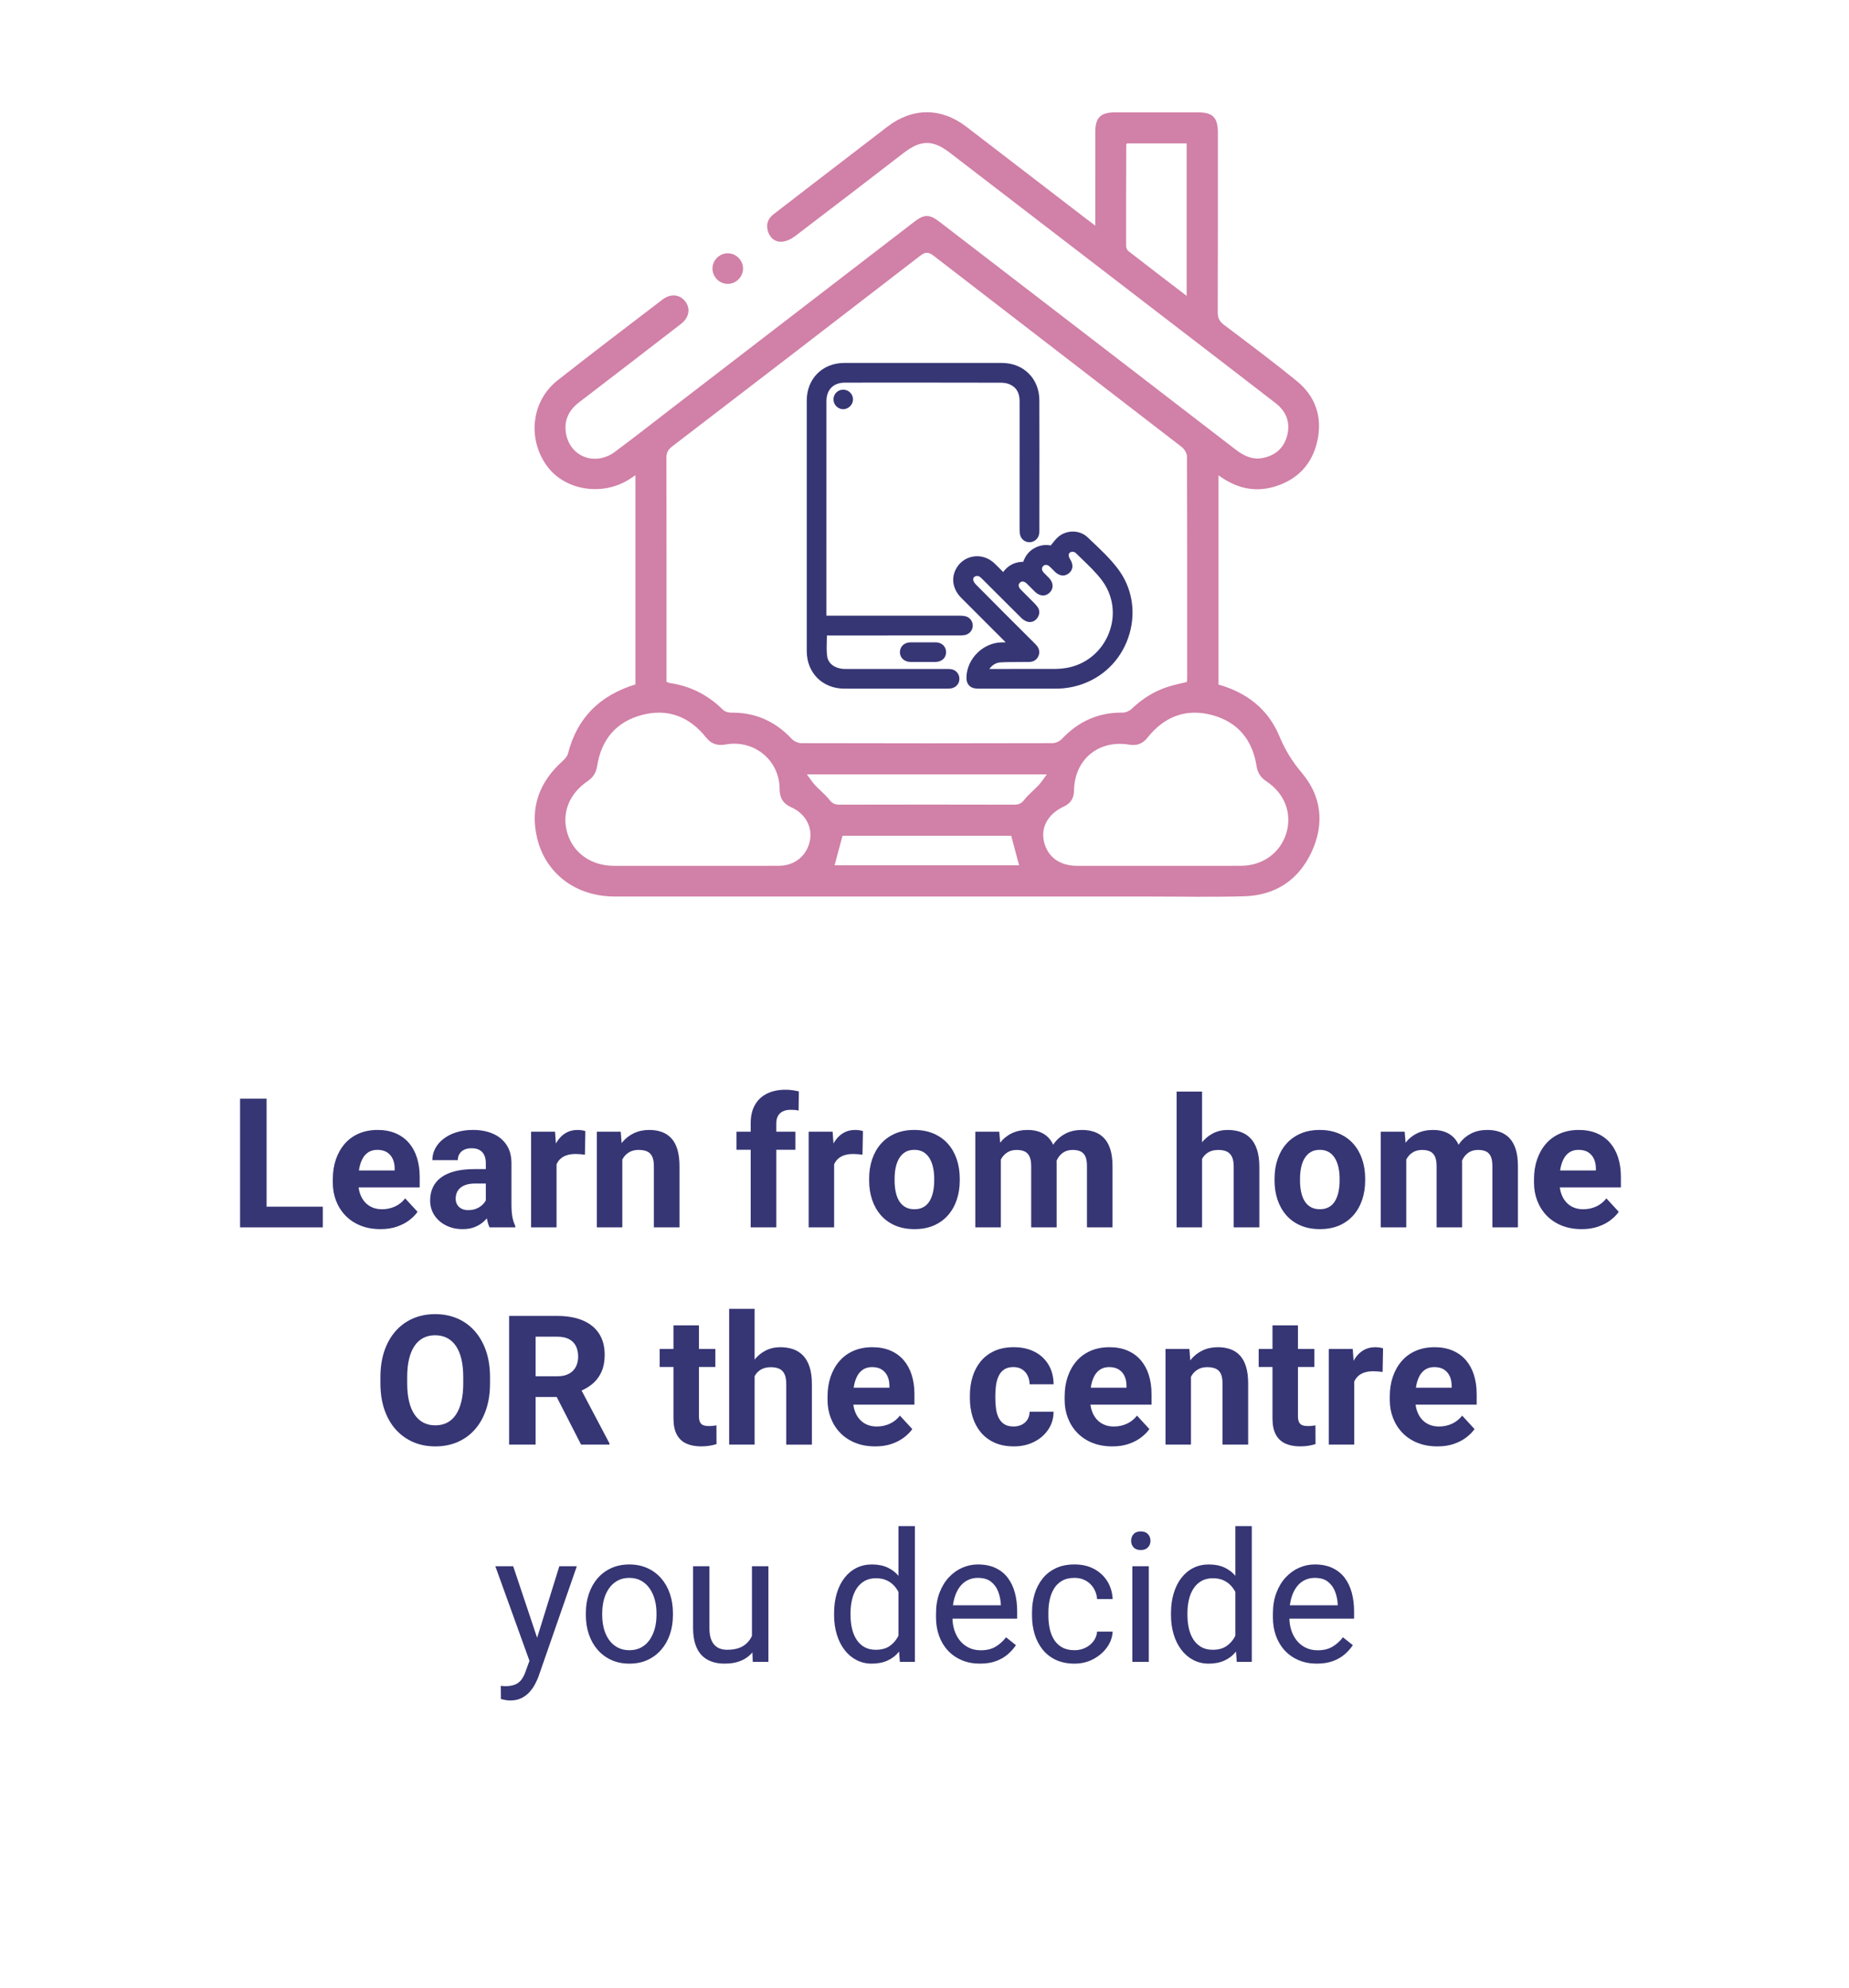 <svg xmlns="http://www.w3.org/2000/svg" id="Layer_2" viewBox="0 0 306.383 329.433"><g id="Layer_1-2"><path d="m44.174,182.054v21.328h-4.395v-21.328h4.395Zm9.316,17.9v3.428h-10.737v-3.428h10.737Z" fill="#363675" stroke-width="0"></path><path d="m63.041,203.675c-1.23,0-2.334-.198-3.311-.593s-1.804-.945-2.483-1.648-1.199-1.521-1.56-2.454-.542-1.926-.542-2.981v-.586c0-1.201.171-2.3.513-3.296s.833-1.86,1.472-2.593,1.418-1.296,2.336-1.692,1.953-.593,3.105-.593c1.123,0,2.119.186,2.988.557s1.599.898,2.19,1.582,1.038,1.501,1.34,2.454.454,2.009.454,3.171v1.758h-12.598v-2.812h8.452v-.322c0-.586-.105-1.111-.315-1.575s-.525-.833-.945-1.106-.957-.41-1.611-.41c-.557,0-1.035.122-1.436.366s-.725.586-.974,1.025-.435.955-.557,1.545-.183,1.238-.183,1.941v.586c0,.635.09,1.221.271,1.758s.439,1.001.776,1.392.747.693,1.23.908,1.033.322,1.648.322c.762,0,1.472-.149,2.131-.447s1.228-.75,1.707-1.355l2.051,2.227c-.332.479-.784.938-1.355,1.377s-1.257.798-2.058,1.077-1.714.417-2.739.417Z" fill="#363675" stroke-width="0"></path><path d="m81.059,193.729l.029,2.388h-2.358c-.557,0-1.04.063-1.45.19s-.747.305-1.011.535-.457.496-.579.798-.183.635-.183.996.083.686.249.974.405.513.718.674.679.242,1.099.242c.635,0,1.187-.127,1.655-.381s.833-.566,1.091-.938.393-.723.403-1.055l1.113,1.787c-.156.4-.369.815-.637,1.245s-.608.833-1.018,1.208-.903.684-1.479.923-1.26.359-2.051.359c-1.006,0-1.917-.203-2.732-.608s-1.46-.967-1.934-1.685-.71-1.536-.71-2.454c0-.83.156-1.567.469-2.212s.774-1.189,1.384-1.633,1.375-.781,2.292-1.011,1.982-.344,3.193-.344h2.446Zm-.557,6.079v-7.061c0-.508-.083-.945-.249-1.311s-.422-.652-.769-.857-.793-.308-1.34-.308c-.469,0-.874.081-1.216.242s-.605.391-.791.688-.278.647-.278,1.047h-4.219c0-.674.156-1.313.469-1.919s.767-1.14,1.362-1.604,1.306-.828,2.131-1.091,1.75-.396,2.776-.396c1.23,0,2.324.205,3.281.615s1.711,1.025,2.263,1.846.828,1.846.828,3.076v6.782c0,.869.054,1.58.161,2.131s.264,1.033.469,1.443v.249h-4.263c-.205-.43-.359-.969-.461-1.619s-.154-1.301-.154-1.956Z" fill="#363675" stroke-width="0"></path><path d="m92.221,190.989v12.393h-4.219v-15.85h3.97l.249,3.457Zm4.775-3.56l-.073,3.911c-.205-.029-.452-.056-.74-.081s-.549-.037-.784-.037c-.596,0-1.111.076-1.545.227s-.796.374-1.084.667-.503.649-.645,1.069-.222.898-.242,1.436l-.85-.264c0-1.025.103-1.97.308-2.834s.505-1.619.901-2.263.881-1.143,1.458-1.494,1.235-.527,1.978-.527c.234,0,.474.017.718.051s.444.081.601.139Z" fill="#363675" stroke-width="0"></path><path d="m103.12,190.916v12.466h-4.219v-15.85h3.955l.264,3.384Zm-.615,3.984h-1.143c0-1.172.151-2.229.454-3.171s.728-1.748,1.274-2.417,1.199-1.182,1.956-1.538,1.604-.535,2.542-.535c.742,0,1.421.107,2.036.322s1.145.557,1.589,1.025.786,1.089,1.025,1.86.359,1.714.359,2.827v10.107h-4.248v-10.122c0-.703-.098-1.25-.293-1.641s-.481-.667-.857-.828-.837-.242-1.384-.242c-.566,0-1.057.112-1.472.337s-.757.535-1.025.93-.471.857-.608,1.384-.205,1.094-.205,1.699Z" fill="#363675" stroke-width="0"></path><path d="m131.801,187.532v2.988h-9.771v-2.988h9.771Zm-3.164,15.85h-4.248v-17.256c0-1.201.237-2.214.71-3.04s1.143-1.45,2.007-1.875,1.892-.637,3.083-.637c.391,0,.767.027,1.128.081s.713.12,1.055.198l-.044,3.179c-.186-.049-.381-.083-.586-.103s-.444-.029-.718-.029c-.508,0-.94.085-1.296.256s-.627.422-.813.754-.278.737-.278,1.216v17.256Z" fill="#363675" stroke-width="0"></path><path d="m138.217,190.989v12.393h-4.219v-15.85h3.97l.249,3.457Zm4.775-3.56l-.073,3.911c-.205-.029-.452-.056-.74-.081s-.549-.037-.784-.037c-.596,0-1.111.076-1.545.227s-.796.374-1.084.667-.503.649-.645,1.069-.222.898-.242,1.436l-.85-.264c0-1.025.103-1.97.308-2.834s.505-1.619.901-2.263.881-1.143,1.458-1.494,1.235-.527,1.978-.527c.234,0,.474.017.718.051s.444.081.601.139Z" fill="#363675" stroke-width="0"></path><path d="m144.018,195.618v-.308c0-1.162.166-2.234.498-3.215s.815-1.833,1.45-2.556,1.416-1.287,2.344-1.692,1.992-.608,3.193-.608,2.271.203,3.208.608,1.726.969,2.366,1.692,1.125,1.575,1.458,2.556.498,2.053.498,3.215v.308c0,1.152-.166,2.219-.498,3.201s-.818,1.836-1.458,2.563-1.423,1.292-2.351,1.692-1.992.601-3.193.601-2.268-.2-3.201-.601-1.719-.964-2.358-1.692-1.125-1.582-1.458-2.563-.498-2.048-.498-3.201Zm4.219-.308v.308c0,.664.059,1.284.176,1.86s.305,1.082.564,1.516.598.774,1.018,1.018.933.366,1.538.366c.586,0,1.089-.122,1.509-.366s.757-.583,1.011-1.018.442-.94.564-1.516.183-1.196.183-1.86v-.308c0-.645-.061-1.252-.183-1.824s-.312-1.079-.571-1.523-.598-.793-1.018-1.047-.928-.381-1.523-.381-1.101.127-1.516.381-.752.603-1.011,1.047-.447.952-.564,1.523-.176,1.179-.176,1.824Z" fill="#363675" stroke-width="0"></path><path d="m165.844,190.814v12.568h-4.233v-15.85h3.97l.264,3.281Zm-.586,4.087h-1.172c0-1.104.134-2.122.403-3.054s.664-1.743,1.187-2.432,1.169-1.223,1.941-1.604,1.665-.571,2.681-.571c.703,0,1.348.105,1.934.315s1.091.537,1.516.981.754,1.021.989,1.729.352,1.555.352,2.542v10.576h-4.219v-10.107c0-.723-.098-1.279-.293-1.67s-.471-.664-.828-.82-.784-.234-1.282-.234c-.547,0-1.023.112-1.428.337s-.74.535-1.003.93-.459.857-.586,1.384-.19,1.094-.19,1.699Zm9.434-.483l-1.509.19c0-1.035.129-1.997.388-2.886s.645-1.67,1.157-2.344,1.15-1.199,1.912-1.575,1.641-.564,2.637-.564c.762,0,1.455.11,2.08.33s1.16.566,1.604,1.04.786,1.091,1.025,1.853.359,1.694.359,2.798v10.122h-4.233v-10.122c0-.732-.095-1.292-.286-1.677s-.464-.654-.82-.806-.779-.227-1.267-.227c-.508,0-.952.1-1.333.3s-.698.476-.952.828-.444.759-.571,1.223-.19.969-.19,1.516Z" fill="#363675" stroke-width="0"></path><path d="m199.184,180.882v22.5h-4.219v-22.5h4.219Zm-.601,14.019h-1.157c.01-1.104.156-2.122.439-3.054s.688-1.743,1.216-2.432,1.16-1.223,1.897-1.604,1.555-.571,2.454-.571c.781,0,1.492.11,2.131.33s1.191.571,1.655,1.055.823,1.116,1.077,1.897.381,1.729.381,2.842v10.02h-4.248v-10.049c0-.703-.1-1.257-.3-1.663s-.488-.693-.864-.864-.837-.256-1.384-.256c-.605,0-1.121.112-1.545.337s-.764.535-1.018.93-.439.857-.557,1.384-.176,1.094-.176,1.699Z" fill="#363675" stroke-width="0"></path><path d="m211.196,195.618v-.308c0-1.162.166-2.234.498-3.215s.815-1.833,1.45-2.556,1.416-1.287,2.344-1.692,1.992-.608,3.193-.608,2.271.203,3.208.608,1.726.969,2.366,1.692,1.125,1.575,1.458,2.556.498,2.053.498,3.215v.308c0,1.152-.166,2.219-.498,3.201s-.818,1.836-1.458,2.563-1.423,1.292-2.351,1.692-1.992.601-3.193.601-2.268-.2-3.201-.601-1.719-.964-2.358-1.692-1.125-1.582-1.458-2.563-.498-2.048-.498-3.201Zm4.219-.308v.308c0,.664.059,1.284.176,1.86s.305,1.082.564,1.516.598.774,1.018,1.018.933.366,1.538.366c.586,0,1.089-.122,1.509-.366s.757-.583,1.011-1.018.442-.94.564-1.516.183-1.196.183-1.86v-.308c0-.645-.061-1.252-.183-1.824s-.312-1.079-.571-1.523-.598-.793-1.018-1.047-.928-.381-1.523-.381-1.101.127-1.516.381-.752.603-1.011,1.047-.447.952-.564,1.523-.176,1.179-.176,1.824Z" fill="#363675" stroke-width="0"></path><path d="m233.022,190.814v12.568h-4.233v-15.85h3.97l.264,3.281Zm-.586,4.087h-1.172c0-1.104.134-2.122.403-3.054s.664-1.743,1.187-2.432,1.169-1.223,1.941-1.604,1.665-.571,2.681-.571c.703,0,1.348.105,1.934.315s1.091.537,1.516.981.754,1.021.989,1.729.352,1.555.352,2.542v10.576h-4.219v-10.107c0-.723-.098-1.279-.293-1.67s-.471-.664-.828-.82-.784-.234-1.282-.234c-.547,0-1.023.112-1.428.337s-.74.535-1.003.93-.459.857-.586,1.384-.19,1.094-.19,1.699Zm9.434-.483l-1.509.19c0-1.035.129-1.997.388-2.886s.645-1.67,1.157-2.344,1.15-1.199,1.912-1.575,1.641-.564,2.637-.564c.762,0,1.455.11,2.08.33s1.16.566,1.604,1.04.786,1.091,1.025,1.853.359,1.694.359,2.798v10.122h-4.233v-10.122c0-.732-.095-1.292-.286-1.677s-.464-.654-.82-.806-.779-.227-1.267-.227c-.508,0-.952.1-1.333.3s-.698.476-.952.828-.444.759-.571,1.223-.19.969-.19,1.516Z" fill="#363675" stroke-width="0"></path><path d="m262.084,203.675c-1.23,0-2.334-.198-3.311-.593s-1.804-.945-2.483-1.648-1.199-1.521-1.56-2.454-.542-1.926-.542-2.981v-.586c0-1.201.171-2.3.513-3.296s.833-1.86,1.472-2.593,1.418-1.296,2.336-1.692,1.953-.593,3.105-.593c1.123,0,2.119.186,2.988.557s1.599.898,2.19,1.582,1.038,1.501,1.34,2.454.454,2.009.454,3.171v1.758h-12.598v-2.812h8.452v-.322c0-.586-.105-1.111-.315-1.575s-.525-.833-.945-1.106-.957-.41-1.611-.41c-.557,0-1.035.122-1.436.366s-.725.586-.974,1.025-.435.955-.557,1.545-.183,1.238-.183,1.941v.586c0,.635.09,1.221.271,1.758s.439,1.001.776,1.392.747.693,1.23.908,1.033.322,1.648.322c.762,0,1.472-.149,2.131-.447s1.228-.75,1.707-1.355l2.051,2.227c-.332.479-.784.938-1.355,1.377s-1.257.798-2.058,1.077-1.714.417-2.739.417Z" fill="#363675" stroke-width="0"></path><path d="m81.198,228.22v1.011c0,1.621-.22,3.076-.659,4.365s-1.06,2.385-1.86,3.289-1.755,1.594-2.864,2.073-2.336.718-3.684.718c-1.338,0-2.561-.239-3.669-.718s-2.068-1.169-2.878-2.073-1.438-2-1.882-3.289-.667-2.744-.667-4.365v-1.011c0-1.631.22-3.088.659-4.373s1.062-2.38,1.868-3.289,1.763-1.602,2.871-2.08,2.332-.718,3.669-.718c1.348,0,2.576.239,3.684.718s2.065,1.172,2.871,2.08,1.431,2.004,1.875,3.289.667,2.742.667,4.373Zm-4.438,1.011v-1.04c0-1.133-.103-2.129-.308-2.988s-.508-1.582-.908-2.168-.889-1.028-1.465-1.326-1.235-.447-1.978-.447-1.399.149-1.97.447-1.055.74-1.45,1.326-.696,1.309-.901,2.168-.308,1.855-.308,2.988v1.04c0,1.123.103,2.117.308,2.981s.508,1.592.908,2.183.889,1.038,1.465,1.34,1.235.454,1.978.454,1.401-.151,1.978-.454,1.06-.75,1.45-1.34.688-1.318.894-2.183.308-1.858.308-2.981Z" fill="#363675" stroke-width="0"></path><path d="m84.362,218.054h7.954c1.631,0,3.035.244,4.211.732s2.083,1.211,2.717,2.168.952,2.134.952,3.53c0,1.143-.193,2.122-.579,2.937s-.928,1.494-1.626,2.036-1.516.974-2.454,1.296l-1.392.732h-6.914l-.029-3.428h5.142c.771,0,1.411-.137,1.919-.41s.891-.654,1.15-1.143.388-1.055.388-1.699c0-.684-.127-1.274-.381-1.772s-.64-.879-1.157-1.143-1.167-.396-1.948-.396h-3.56v17.886h-4.395v-21.328Zm11.924,21.328l-4.863-9.507,4.644-.029,4.922,9.331v.205h-4.702Z" fill="#363675" stroke-width="0"></path><path d="m118.537,223.532v2.988h-9.229v-2.988h9.229Zm-6.943-3.911h4.219v14.985c0,.459.061.811.183,1.055s.305.413.549.505.552.139.923.139c.264,0,.5-.012.71-.037s.388-.051.535-.081l.015,3.105c-.361.117-.752.21-1.172.278s-.884.103-1.392.103c-.928,0-1.736-.154-2.424-.461s-1.218-.803-1.589-1.487-.557-1.582-.557-2.695v-15.41Z" fill="#363675" stroke-width="0"></path><path d="m125.041,216.882v22.5h-4.219v-22.5h4.219Zm-.601,14.019h-1.157c.01-1.104.156-2.122.439-3.054s.688-1.743,1.216-2.432,1.16-1.223,1.897-1.604,1.555-.571,2.454-.571c.781,0,1.492.11,2.131.33s1.191.571,1.655,1.055.823,1.116,1.077,1.897.381,1.729.381,2.842v10.02h-4.248v-10.049c0-.703-.1-1.257-.3-1.663s-.488-.693-.864-.864-.837-.256-1.384-.256c-.605,0-1.121.112-1.545.337s-.764.535-1.018.93-.439.857-.557,1.384-.176,1.094-.176,1.699Z" fill="#363675" stroke-width="0"></path><path d="m145.021,239.675c-1.23,0-2.334-.198-3.311-.593s-1.804-.945-2.483-1.648-1.199-1.521-1.56-2.454-.542-1.926-.542-2.981v-.586c0-1.201.171-2.3.513-3.296s.833-1.86,1.472-2.593,1.418-1.296,2.336-1.692,1.953-.593,3.105-.593c1.123,0,2.119.186,2.988.557s1.599.898,2.19,1.582,1.038,1.501,1.34,2.454.454,2.009.454,3.171v1.758h-12.598v-2.812h8.452v-.322c0-.586-.105-1.111-.315-1.575s-.525-.833-.945-1.106-.957-.41-1.611-.41c-.557,0-1.035.122-1.436.366s-.725.586-.974,1.025-.435.955-.557,1.545-.183,1.238-.183,1.941v.586c0,.635.09,1.221.271,1.758s.439,1.001.776,1.392.747.693,1.23.908,1.033.322,1.648.322c.762,0,1.472-.149,2.131-.447s1.228-.75,1.707-1.355l2.051,2.227c-.332.479-.784.938-1.355,1.377s-1.257.798-2.058,1.077-1.714.417-2.739.417Z" fill="#363675" stroke-width="0"></path><path d="m167.932,236.379c.518,0,.977-.1,1.377-.3s.715-.483.945-.85.349-.798.359-1.296h3.97c-.01,1.113-.308,2.102-.894,2.966s-1.372,1.543-2.358,2.036-2.09.74-3.311.74c-1.23,0-2.302-.205-3.215-.615s-1.672-.979-2.278-1.707-1.06-1.577-1.362-2.549-.454-2.014-.454-3.127v-.425c0-1.123.151-2.17.454-3.142s.757-1.821,1.362-2.549,1.362-1.296,2.271-1.707,1.973-.615,3.193-.615c1.299,0,2.439.249,3.42.747s1.753,1.208,2.314,2.131.847,2.014.857,3.274h-3.97c-.01-.527-.12-1.006-.33-1.436s-.513-.774-.908-1.033-.881-.388-1.458-.388c-.615,0-1.118.129-1.509.388s-.693.61-.908,1.055-.364.947-.447,1.509-.125,1.15-.125,1.765v.425c0,.615.039,1.206.117,1.772s.227,1.069.447,1.509.525.786.916,1.04.898.381,1.523.381Z" fill="#363675" stroke-width="0"></path><path d="m184.308,239.675c-1.23,0-2.334-.198-3.311-.593s-1.804-.945-2.483-1.648-1.199-1.521-1.56-2.454-.542-1.926-.542-2.981v-.586c0-1.201.171-2.3.513-3.296s.833-1.86,1.472-2.593,1.418-1.296,2.336-1.692,1.953-.593,3.105-.593c1.123,0,2.119.186,2.988.557s1.599.898,2.19,1.582,1.038,1.501,1.34,2.454.454,2.009.454,3.171v1.758h-12.598v-2.812h8.452v-.322c0-.586-.105-1.111-.315-1.575s-.525-.833-.945-1.106-.957-.41-1.611-.41c-.557,0-1.035.122-1.436.366s-.725.586-.974,1.025-.435.955-.557,1.545-.183,1.238-.183,1.941v.586c0,.635.09,1.221.271,1.758s.439,1.001.776,1.392.747.693,1.23.908,1.033.322,1.648.322c.762,0,1.472-.149,2.131-.447s1.228-.75,1.707-1.355l2.051,2.227c-.332.479-.784.938-1.355,1.377s-1.257.798-2.058,1.077-1.714.417-2.739.417Z" fill="#363675" stroke-width="0"></path><path d="m197.346,226.916v12.466h-4.219v-15.85h3.955l.264,3.384Zm-.615,3.984h-1.143c0-1.172.151-2.229.454-3.171s.728-1.748,1.274-2.417,1.199-1.182,1.956-1.538,1.604-.535,2.542-.535c.742,0,1.421.107,2.036.322s1.145.557,1.589,1.025.786,1.089,1.025,1.86.359,1.714.359,2.827v10.107h-4.248v-10.122c0-.703-.098-1.25-.293-1.641s-.481-.667-.857-.828-.837-.242-1.384-.242c-.566,0-1.057.112-1.472.337s-.757.535-1.025.93-.471.857-.608,1.384-.205,1.094-.205,1.699Z" fill="#363675" stroke-width="0"></path><path d="m217.795,223.532v2.988h-9.229v-2.988h9.229Zm-6.943-3.911h4.219v14.985c0,.459.061.811.183,1.055s.305.413.549.505.552.139.923.139c.264,0,.5-.012.71-.037s.388-.051.535-.081l.015,3.105c-.361.117-.752.21-1.172.278s-.884.103-1.392.103c-.928,0-1.736-.154-2.424-.461s-1.218-.803-1.589-1.487-.557-1.582-.557-2.695v-15.41Z" fill="#363675" stroke-width="0"></path><path d="m224.401,226.989v12.393h-4.219v-15.85h3.97l.249,3.457Zm4.775-3.56l-.073,3.911c-.205-.029-.452-.056-.74-.081s-.549-.037-.784-.037c-.596,0-1.111.076-1.545.227s-.796.374-1.084.667-.503.649-.645,1.069-.222.898-.242,1.436l-.85-.264c0-1.025.103-1.97.308-2.834s.505-1.619.901-2.263.881-1.143,1.458-1.494,1.235-.527,1.978-.527c.234,0,.474.017.718.051s.444.081.601.139Z" fill="#363675" stroke-width="0"></path><path d="m238.185,239.675c-1.23,0-2.334-.198-3.311-.593s-1.804-.945-2.483-1.648-1.199-1.521-1.56-2.454-.542-1.926-.542-2.981v-.586c0-1.201.171-2.3.513-3.296s.833-1.86,1.472-2.593,1.418-1.296,2.336-1.692,1.953-.593,3.105-.593c1.123,0,2.119.186,2.988.557s1.599.898,2.19,1.582,1.038,1.501,1.34,2.454.454,2.009.454,3.171v1.758h-12.598v-2.812h8.452v-.322c0-.586-.105-1.111-.315-1.575s-.525-.833-.945-1.106-.957-.41-1.611-.41c-.557,0-1.035.122-1.436.366s-.725.586-.974,1.025-.435.955-.557,1.545-.183,1.238-.183,1.941v.586c0,.635.09,1.221.271,1.758s.439,1.001.776,1.392.747.693,1.23.908,1.033.322,1.648.322c.762,0,1.472-.149,2.131-.447s1.228-.75,1.707-1.355l2.051,2.227c-.332.479-.784.938-1.355,1.377s-1.257.798-2.058,1.077-1.714.417-2.739.417Z" fill="#363675" stroke-width="0"></path><path d="m85.036,259.532l4.116,12.305.703,2.856-1.948.996-5.83-16.157h2.959Zm3.237,14.209l4.409-14.209h2.9l-6.357,18.296c-.146.391-.339.813-.579,1.267s-.544.886-.916,1.296-.818.745-1.34,1.003-1.145.388-1.868.388c-.215,0-.488-.029-.82-.088s-.566-.107-.703-.146l-.015-2.197c.078.01.203.022.374.037s.291.022.359.022c.615,0,1.138-.081,1.567-.242s.793-.43,1.091-.806.554-.891.769-1.545l1.128-3.076Z" fill="#363675" stroke-width="0"></path><path d="m97.077,267.633v-.337c0-1.143.166-2.205.498-3.186s.811-1.836,1.436-2.563,1.382-1.294,2.271-1.699,1.885-.608,2.988-.608c1.113,0,2.117.203,3.01.608s1.655.972,2.285,1.699,1.111,1.582,1.443,2.563.498,2.043.498,3.186v.337c0,1.143-.166,2.202-.498,3.179s-.813,1.829-1.443,2.556-1.387,1.294-2.271,1.699-1.882.608-2.996.608-2.114-.203-3.003-.608-1.648-.972-2.278-1.699-1.111-1.58-1.443-2.556-.498-2.036-.498-3.179Zm2.71-.337v.337c0,.791.093,1.536.278,2.234s.466,1.316.842,1.853.847.959,1.414,1.267,1.226.461,1.978.461c.742,0,1.394-.154,1.956-.461s1.028-.73,1.399-1.267.652-1.155.842-1.853.286-1.443.286-2.234v-.337c0-.781-.095-1.521-.286-2.219s-.474-1.318-.85-1.86-.845-.969-1.406-1.282-1.218-.469-1.97-.469c-.742,0-1.394.156-1.956.469s-1.03.74-1.406,1.282-.657,1.162-.842,1.86-.278,1.438-.278,2.219Z" fill="#363675" stroke-width="0"></path><path d="m125.114,268.38l1.128-.029c0,1.055-.11,2.029-.33,2.922s-.574,1.667-1.062,2.322-1.128,1.165-1.919,1.531-1.753.549-2.886.549c-.771,0-1.477-.112-2.117-.337s-1.189-.571-1.648-1.04-.813-1.079-1.062-1.831-.374-1.655-.374-2.71v-10.225h2.71v10.254c0,.713.081,1.301.242,1.765s.381.83.659,1.099.591.457.938.564.706.161,1.077.161c1.152,0,2.065-.222,2.739-.667s1.16-1.045,1.458-1.802.447-1.599.447-2.527Zm-.513,3.34v-12.188h2.725v15.85h-2.593l-.132-3.662Z" fill="#363675" stroke-width="0"></path><path d="m138.21,267.633v-.308c0-1.211.149-2.312.447-3.303s.723-1.843,1.274-2.556,1.211-1.262,1.978-1.648,1.624-.579,2.571-.579c.996,0,1.868.173,2.615.52s1.382.85,1.904,1.509.935,1.453,1.238,2.38.513,1.978.63,3.149v1.348c-.107,1.162-.315,2.207-.623,3.135s-.723,1.719-1.245,2.373-1.16,1.155-1.912,1.501-1.631.52-2.637.52c-.928,0-1.775-.2-2.542-.601s-1.426-.962-1.978-1.685-.977-1.575-1.274-2.556-.447-2.048-.447-3.201Zm2.725-.308v.308c0,.791.081,1.533.242,2.227s.413,1.304.754,1.831.776.94,1.304,1.238,1.157.447,1.89.447c.898,0,1.638-.19,2.219-.571s1.047-.884,1.399-1.509.625-1.304.82-2.036v-3.53c-.117-.537-.286-1.057-.505-1.56s-.503-.952-.85-1.348-.771-.71-1.274-.945-1.096-.352-1.78-.352c-.742,0-1.379.154-1.912.461s-.969.728-1.311,1.26-.593,1.147-.754,1.846-.242,1.443-.242,2.234Zm7.939,4.98v-19.424h2.725v22.5h-2.49l-.234-3.076Z" fill="#363675" stroke-width="0"></path><path d="m162.38,275.675c-1.104,0-2.102-.188-2.996-.564s-1.66-.906-2.3-1.589-1.13-1.494-1.472-2.432-.513-1.963-.513-3.076v-.615c0-1.289.19-2.439.571-3.45s.898-1.868,1.553-2.571,1.396-1.235,2.227-1.597,1.689-.542,2.578-.542c1.133,0,2.112.195,2.937.586s1.501.935,2.029,1.633.918,1.519,1.172,2.461.381,1.97.381,3.083v1.216h-11.836v-2.212h9.126v-.205c-.039-.703-.183-1.387-.432-2.051s-.642-1.211-1.179-1.641-1.27-.645-2.197-.645c-.615,0-1.182.129-1.699.388s-.962.642-1.333,1.15-.659,1.128-.864,1.86-.308,1.577-.308,2.534v.615c0,.752.105,1.458.315,2.117s.518,1.238.923,1.736.898.889,1.479,1.172,1.243.425,1.985.425c.957,0,1.768-.195,2.432-.586s1.245-.913,1.743-1.567l1.641,1.304c-.342.518-.776,1.011-1.304,1.479s-1.174.85-1.941,1.143-1.672.439-2.717.439Z" fill="#363675" stroke-width="0"></path><path d="m178.054,273.448c.645,0,1.24-.132,1.787-.396s.996-.627,1.348-1.091.552-.994.601-1.589h2.578c-.049.938-.364,1.809-.945,2.615s-1.34,1.455-2.278,1.948-1.968.74-3.091.74c-1.191,0-2.229-.21-3.113-.63s-1.616-.996-2.197-1.729-1.016-1.575-1.304-2.527-.432-1.96-.432-3.025v-.615c0-1.064.144-2.073.432-3.025s.723-1.794,1.304-2.527,1.313-1.309,2.197-1.729,1.921-.63,3.113-.63c1.24,0,2.324.251,3.252.754s1.658,1.187,2.19,2.051.823,1.843.872,2.937h-2.578c-.049-.654-.232-1.245-.549-1.772s-.747-.95-1.289-1.267-1.174-.476-1.897-.476c-.83,0-1.526.164-2.087.491s-1.006.767-1.333,1.318-.562,1.162-.703,1.831-.212,1.35-.212,2.043v.615c0,.693.068,1.377.205,2.051s.369,1.284.696,1.831.771.984,1.333,1.311,1.262.491,2.102.491Z" fill="#363675" stroke-width="0"></path><path d="m187.429,255.328c0-.439.134-.811.403-1.113s.667-.454,1.194-.454c.518,0,.916.151,1.194.454s.417.674.417,1.113c0,.42-.139.779-.417,1.077s-.676.447-1.194.447c-.527,0-.925-.149-1.194-.447s-.403-.657-.403-1.077Zm2.93,4.204v15.85h-2.725v-15.85h2.725Z" fill="#363675" stroke-width="0"></path><path d="m194.035,267.633v-.308c0-1.211.149-2.312.447-3.303s.723-1.843,1.274-2.556,1.211-1.262,1.978-1.648,1.624-.579,2.571-.579c.996,0,1.868.173,2.615.52s1.382.85,1.904,1.509.935,1.453,1.238,2.38.513,1.978.63,3.149v1.348c-.107,1.162-.315,2.207-.623,3.135s-.723,1.719-1.245,2.373-1.16,1.155-1.912,1.501-1.631.52-2.637.52c-.928,0-1.775-.2-2.542-.601s-1.426-.962-1.978-1.685-.977-1.575-1.274-2.556-.447-2.048-.447-3.201Zm2.725-.308v.308c0,.791.081,1.533.242,2.227s.413,1.304.754,1.831.776.94,1.304,1.238,1.157.447,1.89.447c.898,0,1.638-.19,2.219-.571s1.047-.884,1.399-1.509.625-1.304.82-2.036v-3.53c-.117-.537-.286-1.057-.505-1.56s-.503-.952-.85-1.348-.771-.71-1.274-.945-1.096-.352-1.78-.352c-.742,0-1.379.154-1.912.461s-.969.728-1.311,1.26-.593,1.147-.754,1.846-.242,1.443-.242,2.234Zm7.939,4.98v-19.424h2.725v22.5h-2.49l-.234-3.076Z" fill="#363675" stroke-width="0"></path><path d="m218.205,275.675c-1.104,0-2.102-.188-2.996-.564s-1.66-.906-2.3-1.589-1.13-1.494-1.472-2.432-.513-1.963-.513-3.076v-.615c0-1.289.19-2.439.571-3.45s.898-1.868,1.553-2.571,1.396-1.235,2.227-1.597,1.689-.542,2.578-.542c1.133,0,2.112.195,2.937.586s1.501.935,2.029,1.633.918,1.519,1.172,2.461.381,1.97.381,3.083v1.216h-11.836v-2.212h9.126v-.205c-.039-.703-.183-1.387-.432-2.051s-.642-1.211-1.179-1.641-1.27-.645-2.197-.645c-.615,0-1.182.129-1.699.388s-.962.642-1.333,1.15-.659,1.128-.864,1.86-.308,1.577-.308,2.534v.615c0,.752.105,1.458.315,2.117s.518,1.238.923,1.736.898.889,1.479,1.172,1.243.425,1.985.425c.957,0,1.768-.195,2.432-.586s1.245-.913,1.743-1.567l1.641,1.304c-.342.518-.776,1.011-1.304,1.479s-1.174.85-1.941,1.143-1.672.439-2.717.439Z" fill="#363675" stroke-width="0"></path><path d="m105.293,113.407v-34.66c-.426.283-.726.489-1.034.685-4.498,2.859-10.731,1.821-13.668-2.275-3.239-4.517-2.513-10.732,1.806-14.135,5.745-4.526,11.578-8.941,17.386-13.388,1.318-1.009,2.807-.874,3.727.262.941,1.162.716,2.707-.653,3.766-5.617,4.347-11.252,8.672-16.89,12.992-1.686,1.292-2.53,2.956-2.197,5.072.622,3.959,4.837,5.593,8.147,3.129,3.425-2.549,6.782-5.192,10.167-7.795,13.138-10.104,26.276-20.208,39.414-30.311,1.65-1.269,2.509-1.28,4.187.011,16.359,12.574,32.717,25.149,49.064,37.739,1.368,1.054,2.824,1.748,4.569,1.378,2.138-.453,3.546-1.772,4.018-3.92.462-2.102-.266-3.838-1.953-5.144-4.648-3.597-9.309-7.177-13.969-10.758-13.343-10.254-26.688-20.506-40.034-30.756-2.821-2.167-4.806-2.142-7.653.049-5.998,4.615-11.992,9.235-18.02,13.812-.606.46-1.414.841-2.154.893-1.1.077-1.944-.61-2.287-1.674-.355-1.101-.075-2.103.866-2.837,2.001-1.559,4.014-3.104,6.025-4.65,4.291-3.298,8.584-6.593,12.877-9.889,4.157-3.192,8.911-3.21,13.08-.015,6.611,5.066,13.21,10.149,19.815,15.223.434.334.875.66,1.565,1.18v-1.355c0-4.737-.003-9.474.001-14.211.002-2.329.883-3.202,3.229-3.204,4.61-.005,9.221-.004,13.831,0,2.401.002,3.248.867,3.248,3.314.002,9.939.015,19.878-.022,29.817-.004.952.291,1.514,1.046,2.084,4.05,3.055,8.117,6.094,12.048,9.299,3.153,2.57,4.292,6.04,3.393,10.006-.875,3.858-3.34,6.395-7.14,7.514-3.313.975-6.344.206-9.219-1.891v34.673c4.63,1.309,8.2,4.024,10.068,8.512.945,2.271,2.122,4.21,3.724,6.102,3.283,3.877,3.79,8.435,1.66,13.062-2.171,4.714-6.021,7.257-11.208,7.406-5.283.152-10.573.04-15.86.041-29.481,0-58.962.003-88.443-.002-6.356-.001-11.399-3.729-12.832-9.623-1.233-5.072.318-9.32,4.167-12.79.385-.347.812-.795.932-1.269,1.507-5.946,5.292-9.651,11.173-11.468Zm5.149-.432c.256.106.368.181.488.198,3.47.487,6.409,2.004,8.896,4.468.303.3.886.455,1.337.449,4.004-.05,7.304,1.44,10.032,4.347.37.395,1.051.704,1.588.706,13.869.038,27.738.038,41.607,0,.536-.001,1.212-.319,1.584-.714,2.732-2.901,6.032-4.385,10.036-4.347.51.005,1.145-.265,1.515-.622,1.738-1.673,3.719-2.921,6.009-3.654,1.03-.329,2.097-.541,3.151-.807.014-.283.034-.493.035-.703.002-12.219.013-24.439-.038-36.658-.002-.543-.449-1.249-.904-1.6-13.682-10.567-27.398-21.09-41.078-31.661-.876-.677-1.394-.636-2.238.015-13.686,10.563-27.394,21.095-41.115,31.612-.674.517-.928,1.049-.926,1.895.028,10.951.018,21.902.018,32.853v4.221Zm81.514,30.5c4.566,0,9.132.015,13.697-.005,3.557-.015,6.495-2.147,7.483-5.376.997-3.26-.231-6.59-3.248-8.591-.953-.632-1.498-1.422-1.671-2.542-.672-4.351-3.1-7.314-7.338-8.462-4.352-1.179-7.986.251-10.775,3.777-.8,1.011-1.785,1.315-3.023,1.112-5.072-.83-9.043,2.477-9.112,7.604-.017,1.293-.555,2.131-1.727,2.676-2.574,1.197-3.794,3.407-3.256,5.768.584,2.564,2.587,4.034,5.526,4.037,4.481.005,8.962.001,13.444,0Zm-76.887,0c4.651,0,9.301.014,13.952-.005,2.616-.011,4.589-1.579,5.152-4.024.527-2.291-.663-4.602-3.019-5.653-1.362-.608-1.965-1.52-1.969-3.042-.012-4.793-4.232-8.242-8.969-7.386-1.337.242-2.361-.082-3.233-1.177-2.733-3.433-6.319-4.832-10.569-3.727-4.294,1.117-6.784,4.079-7.469,8.49-.166,1.066-.647,1.856-1.559,2.476-3.133,2.128-4.365,5.364-3.366,8.659,1.003,3.307,3.963,5.38,7.731,5.388,4.439.01,8.878.002,13.317.002Zm81.562-94.444v-25.269h-9.844c-.107.095-.165.123-.165.151-.017,5.618-.036,11.236-.026,16.853,0,.288.166.676.387.847,3.158,2.455,6.338,4.881,9.649,7.417Zm-62.93,79.282c.568.762.914,1.323,1.354,1.795.774.83,1.694,1.538,2.385,2.427.476.613.933.806,1.676.804,9.643-.024,19.287-.024,28.931,0,.744.002,1.2-.196,1.677-.805.694-.888,1.61-1.598,2.384-2.427.44-.472.787-1.032,1.357-1.795h-39.764Zm33.858,10.177h-27.953c-.465,1.73-.896,3.337-1.315,4.896h30.577c-.437-1.636-.858-3.212-1.308-4.896Z" fill="#d180a7" stroke-width="0"></path><path d="m123.122,44.566c-.035,1.405-1.257,2.542-2.655,2.472-1.353-.068-2.441-1.24-2.409-2.592.034-1.405,1.253-2.54,2.655-2.47,1.354.067,2.442,1.237,2.409,2.59Z" fill="#d180a7" stroke-width="0"></path><path d="m136.434,102.547h.695c7.302,0,14.604,0,21.907.003.256,0,.518.014.768.066.498.102.844.535.855,1.025.011.503-.348.963-.866,1.067-.25.05-.512.063-.768.063-7.302.003-14.604.003-21.907.003-.218,0-.437,0-.616,0,0,1.388-.137,2.726.035,4.023.213,1.609,1.688,2.582,3.547,2.583,5.58.003,11.16,0,16.74.002.224,0,.449-.002.67.026.537.069.907.465.95.995.042.513-.28.978-.8,1.115-.196.052-.408.063-.612.063-5.718.003-11.436.008-17.153,0-3.278-.005-5.666-2.399-5.667-5.685-.005-13.846-.005-27.691,0-41.537.001-3.286,2.389-5.683,5.666-5.686,8.714-.007,17.429-.007,26.143,0,3.253.002,5.662,2.367,5.673,5.632.024,7.215.008,14.431.006,21.647,0,.441-.071.859-.462,1.147-.621.459-1.504.163-1.686-.586-.064-.263-.074-.545-.075-.818-.004-7.061-.011-14.121.003-21.182.003-1.478-.527-2.637-1.884-3.276-.509-.24-1.126-.348-1.694-.35-8.628-.021-17.257-.018-25.885-.012-2.228.002-3.603,1.385-3.604,3.619-.004,11.831-.002,23.662-.001,35.492,0,.168.014.336.024.561Z" fill="#363675" stroke-width="0"></path><path d="m146.658,114.113c-2.261,0-4.521,0-6.782-.004-3.588-.005-6.194-2.618-6.195-6.214-.005-13.846-.005-27.691,0-41.537.002-3.598,2.607-6.211,6.195-6.214,8.714-.008,17.429-.007,26.145,0,3.582.003,6.189,2.593,6.201,6.16.018,5.283.014,10.567.009,15.85l-.003,5.798c0,.461-.07,1.125-.676,1.573-.441.326-1.009.411-1.52.226-.497-.18-.869-.596-.995-1.111-.079-.324-.089-.659-.089-.944v-2.647c-.005-6.178-.009-12.357.003-18.536.003-1.399-.5-2.288-1.581-2.796-.401-.189-.937-.298-1.47-.299-8.627-.021-17.256-.018-25.883-.012-1.925.001-3.075,1.156-3.076,3.09-.004,9.743-.003,19.486-.002,29.229v6.263c0,.01,0,.021,0,.031l22.096.003c.344,0,.621.024.874.076.736.151,1.262.781,1.278,1.531.018.772-.525,1.444-1.291,1.598-.251.05-.528.073-.872.073l-19.33.003h-2.67c-.005.257-.013.513-.021.767-.029.929-.056,1.806.057,2.657.171,1.289,1.357,2.123,3.023,2.124l16.74.002c.285,0,.513.001.737.03.78.1,1.346.693,1.41,1.477.064.781-.426,1.468-1.193,1.67-.268.071-.54.08-.747.08h-2.213c-2.72.003-5.439.005-8.159.005Zm6.172-52.917c-4.318,0-8.636.002-12.954.005-2.976.002-5.137,2.171-5.138,5.157-.004,13.845-.004,27.691,0,41.536,0,2.983,2.162,5.152,5.139,5.156,4.979.007,9.959.004,14.938,0h2.213c.143-.001.327-.007.478-.047.266-.07.429-.295.408-.56-.023-.285-.206-.477-.49-.513-.179-.023-.365-.022-.544-.021l-16.799-.002c-2.194,0-3.83-1.224-4.071-3.042-.125-.937-.094-1.899-.065-2.829.013-.417.026-.838.026-1.263,0-.292.237-.529.529-.529l22.523-.003c.272,0,.483-.017.665-.053.257-.052.447-.282.441-.536-.006-.255-.184-.468-.433-.519-.181-.037-.392-.054-.662-.055l-22.601-.003c-.283,0-.517-.223-.529-.506l-.011-.209c-.007-.136-.014-.255-.014-.374v-6.263c-.001-9.743-.002-19.486,0-29.229.001-2.518,1.624-4.146,4.133-4.148,8.63-.007,17.258-.009,25.887.012.693.002,1.374.144,1.918.4,1.455.685,2.191,1.949,2.188,3.756-.012,6.177-.008,12.355-.004,18.533v2.648c.001.233.008.479.061.694.058.237.23.331.328.367.178.065.372.035.53-.082.152-.112.247-.272.247-.721l.003-5.799c.004-5.282.008-10.564-.01-15.846-.01-2.956-2.173-5.103-5.144-5.105-4.396-.003-8.792-.005-13.188-.005Z" fill="#363675" stroke-width="0"></path><path d="m167.898,106.973c-.203-.219-.323-.355-.45-.483-2.593-2.594-5.189-5.184-7.779-7.782-1.194-1.197-1.505-2.713-.855-4.055,1.049-2.162,3.819-2.621,5.612-.916.635.603,1.236,1.243,1.886,1.9.804-1.434,1.983-2.119,3.627-2.004.27-.978.771-1.797,1.67-2.313.897-.514,1.849-.6,2.695-.34.523-.609.92-1.227,1.461-1.671,1.132-.928,2.99-.938,4.059.079,1.717,1.635,3.509,3.245,4.941,5.117,4.793,6.267,1.969,15.562-5.443,18.302-1.405.519-2.851.774-4.344.775-4.305.002-8.61.002-12.915,0-1.015,0-1.443-.462-1.387-1.474.152-2.714,2.497-5.025,5.221-5.13.629-.024,1.261-.004,2.002-.004Zm-4.759,4.381c.161.01.278.025.395.025,3.806.001,7.612.007,11.417-.006.583-.002,1.17-.059,1.746-.152,7.203-1.157,10.689-9.655,6.266-15.447-1.266-1.657-2.869-3.06-4.358-4.539-.231-.229-.695-.364-1.026-.326-1.007.115-1.323,1.101-.704,2.044.428.652.403,1.217-.071,1.616-.492.415-1.08.34-1.649-.214-.308-.3-.597-.622-.92-.906-.567-.497-1.295-.491-1.763-.011-.472.484-.46,1.203.05,1.766.289.319.61.607.909.917.558.58.607,1.219.137,1.695-.462.468-1.122.423-1.69-.129-.469-.456-.919-.932-1.392-1.384-.614-.588-1.38-.621-1.883-.1-.489.507-.441,1.243.141,1.839.637.653,1.292,1.29,1.933,1.939.277.281.568.556.802.872.283.381.266.806.006,1.204-.265.405-.669.58-1.116.444-.295-.089-.579-.299-.803-.521-2.153-2.133-4.291-4.281-6.437-6.421-.181-.181-.374-.363-.593-.49-.802-.465-1.877.115-1.8,1.021.034.397.306.842.599,1.138,3.269,3.306,6.562,6.588,9.854,9.872.397.396.636.829.407,1.385-.23.559-.707.708-1.267.683-.172-.008-.344-.003-.517,0-1.377.019-2.757-.016-4.129.074-1.176.077-2.248,1.021-2.543,2.113Z" fill="#363675" stroke-width="0"></path><path d="m168.686,114.112c-2.208,0-4.416,0-6.625-.002-.663,0-1.146-.17-1.477-.521-.332-.351-.475-.846-.438-1.512.168-2.989,2.738-5.514,5.729-5.629.254-.01.516-.019.769-.012l-2.307-2.307c-1.682-1.681-3.364-3.363-5.043-5.047-1.355-1.359-1.712-3.101-.956-4.659.564-1.164,1.604-1.962,2.851-2.188,1.294-.237,2.606.173,3.602,1.119.439.417.862.852,1.296,1.297l.139.142c.822-1.12,1.938-1.691,3.328-1.701.358-1.014.947-1.746,1.792-2.23.873-.501,1.842-.665,2.765-.476.085-.105.167-.21.249-.313.338-.429.658-.834,1.07-1.172,1.375-1.129,3.511-1.083,4.759.104l.701.664c1.491,1.408,3.032,2.863,4.295,4.515,2.357,3.082,3.077,7.031,1.975,10.836-1.125,3.882-3.915,6.902-7.654,8.284-1.449.535-2.972.807-4.528.808-2.097.001-4.194.002-6.291.002Zm-2.085-6.618c-.232,0-.459.003-.685.011-2.461.095-4.575,2.172-4.713,4.631-.02.355.031.6.15.726.119.125.357.189.709.189,4.304.002,8.609.002,12.914,0,1.431,0,2.831-.25,4.162-.742,3.422-1.265,5.975-4.03,7.005-7.586,1.007-3.478.352-7.086-1.799-9.898-1.211-1.584-2.721-3.01-4.181-4.388l-.704-.667c-.844-.803-2.413-.828-3.358-.053-.324.266-.609.627-.911,1.009-.154.196-.313.397-.484.597-.137.16-.354.223-.557.161-.742-.228-1.551-.124-2.277.293-.698.4-1.163,1.053-1.423,1.995-.068.243-.314.403-.547.387-1.418-.099-2.411.453-3.129,1.735-.081.145-.226.243-.391.266-.162.022-.33-.034-.447-.152l-.607-.62c-.424-.436-.838-.86-1.268-1.269-.748-.711-1.724-1.018-2.684-.845-.911.166-1.672.752-2.087,1.609-.551,1.135-.269,2.425.753,3.45,1.679,1.684,3.36,3.365,5.042,5.045l2.737,2.736c.087.087.172.179.279.296l.185.2c.144.154.182.379.098.572-.084.193-.275.318-.485.318l-.698-.004c-.206-.002-.404-.004-.599-.004Zm2.689,4.417c-1.15,0-2.3,0-3.45-.001h-2.306c-.091-.001-.181-.008-.287-.016l-.143-.011c-.159-.01-.304-.091-.396-.22-.092-.129-.122-.293-.08-.446.362-1.338,1.66-2.414,3.019-2.503.979-.064,1.968-.066,2.926-.068.41,0,.821-.002,1.23-.007.233-.004.391-.006.548.001.543.021.678-.171.754-.356.08-.193.117-.401-.292-.809l-.304-.303c-3.191-3.183-6.383-6.366-9.553-9.571-.33-.334-.7-.894-.75-1.465-.051-.595.23-1.148.752-1.48.563-.357,1.269-.375,1.84-.044.279.162.509.381.702.574l2.324,2.321c1.369,1.368,2.737,2.736,4.112,4.098.197.196.41.338.584.391.132.04.331.061.52-.227.189-.29.105-.472.012-.599-.173-.233-.388-.448-.615-.676l-.139-.139c-.277-.281-.558-.56-.838-.839-.367-.366-.735-.732-1.097-1.103-.777-.797-.836-1.856-.143-2.575.706-.733,1.813-.697,2.629.084.259.248.511.502.763.757.209.211.418.423.631.63.206.2.602.483.945.137.262-.265.214-.587-.141-.957-.12-.125-.244-.245-.368-.366-.188-.184-.376-.368-.552-.563-.699-.772-.714-1.796-.037-2.491.672-.688,1.72-.695,2.492-.018.217.191.42.397.623.605.105.107.21.215.318.32.539.525.819.289.939.188.11-.093.369-.311-.031-.921-.426-.649-.52-1.38-.25-1.956.236-.504.723-.834,1.337-.904.511-.06,1.123.143,1.459.477.36.358.727.711,1.094,1.064,1.145,1.103,2.329,2.242,3.312,3.529,2.171,2.843,2.667,6.549,1.325,9.912-1.363,3.416-4.326,5.8-7.927,6.379-.64.103-1.255.156-1.828.158-1.888.007-3.775.009-5.663.009Zm-5.343-1.061h1.894c3.038.003,6.073.004,9.108-.006.518-.002,1.078-.051,1.664-.145,3.23-.519,5.889-2.66,7.112-5.726,1.203-3.015.76-6.333-1.183-8.878-.934-1.222-2.088-2.334-3.205-3.409-.371-.357-.742-.714-1.106-1.075-.099-.099-.388-.199-.593-.177-.172.02-.399.088-.499.302-.112.24-.046.586.177.926.573.874.508,1.738-.172,2.311-.708.597-1.59.509-2.359-.24-.114-.111-.225-.225-.336-.338-.184-.188-.367-.376-.564-.549-.347-.304-.763-.32-1.036-.039-.277.284-.252.693.063,1.042.162.179.335.347.507.516.132.129.263.257.391.39.759.79.811,1.745.132,2.434-.677.686-1.656.637-2.436-.121-.218-.212-.433-.428-.646-.645-.245-.248-.491-.496-.743-.737-.314-.3-.777-.488-1.136-.115-.432.448-.002.957.139,1.102.358.367.722.729,1.085,1.091.283.281.565.562.845.846l.135.135c.244.245.497.498.715.793.407.549.417,1.208.024,1.808-.397.608-1.052.862-1.713.661-.434-.132-.795-.427-1.021-.652-1.375-1.363-2.745-2.732-4.115-4.101l-2.324-2.321c-.146-.146-.316-.309-.485-.407-.273-.158-.57-.087-.743.022-.109.069-.288.225-.265.496.02.231.204.564.448.811,3.168,3.203,6.357,6.384,9.547,9.566l.304.303c.233.233.942.94.523,1.961-.201.488-.665,1.057-1.78,1.01-.136-.006-.271-.003-.407-.001-.493.007-.907.008-1.322.009-.941.002-1.914.004-2.858.065-.686.045-1.368.482-1.77,1.081Z" fill="#363675" stroke-width="0"></path><path d="m152.942,109.166c-.687,0-1.374.011-2.061-.004-.752-.016-1.235-.46-1.232-1.101.004-.64.494-1.087,1.244-1.094,1.374-.011,2.748-.012,4.123,0,.75.007,1.226.455,1.222,1.107-.004.655-.466,1.063-1.235,1.09-.034.001-.069,0-.103,0-.653,0-1.305,0-1.958,0Z" fill="#363675" stroke-width="0"></path><path d="m151.687,109.699c-.272,0-.545-.002-.818-.008-1.035-.022-1.755-.693-1.75-1.633.006-.945.733-1.611,1.77-1.62,1.377-.012,2.754-.012,4.132,0,1.034.009,1.752.683,1.747,1.639-.006.945-.691,1.579-1.746,1.616-.007,0-.092.001-.1.001h-1.979s-.636.001-.636.001c-.206,0-.412.002-.619.002Zm1.289-2.21c-.693,0-1.385.003-2.078.009-.168.001-.717.046-.72.568-.003.499.498.564.714.568.47.01.938.008,1.409.005l.641-.002h1.958c.806-.025.809-.431.809-.564.003-.513-.487-.573-.698-.575-.678-.006-1.356-.009-2.035-.009Z" fill="#363675" stroke-width="0"></path><path d="m138.637,66.166c.008-.601.486-1.07,1.088-1.069.589.001,1.086.491,1.093,1.076.006.594-.534,1.124-1.125,1.104-.589-.02-1.063-.519-1.055-1.111Z" fill="#363675" stroke-width="0"></path><path d="m139.724,67.807c-.016,0-.033,0-.049,0-.876-.029-1.579-.768-1.567-1.647h0c.013-.893.721-1.591,1.614-1.591h.004c.884.002,1.611.72,1.621,1.599.004.428-.178.853-.5,1.168-.308.301-.715.472-1.124.472Zm-.558-1.634h0c-.004.302.245.565.544.575.15,0,.283-.058.397-.17.116-.114.182-.26.181-.4-.003-.294-.267-.552-.565-.553h-.001c-.312,0-.551.235-.556.547Z" fill="#363675" stroke-width="0"></path><rect width="306.383" height="329.433" fill="none" stroke-width="0"></rect></g></svg>